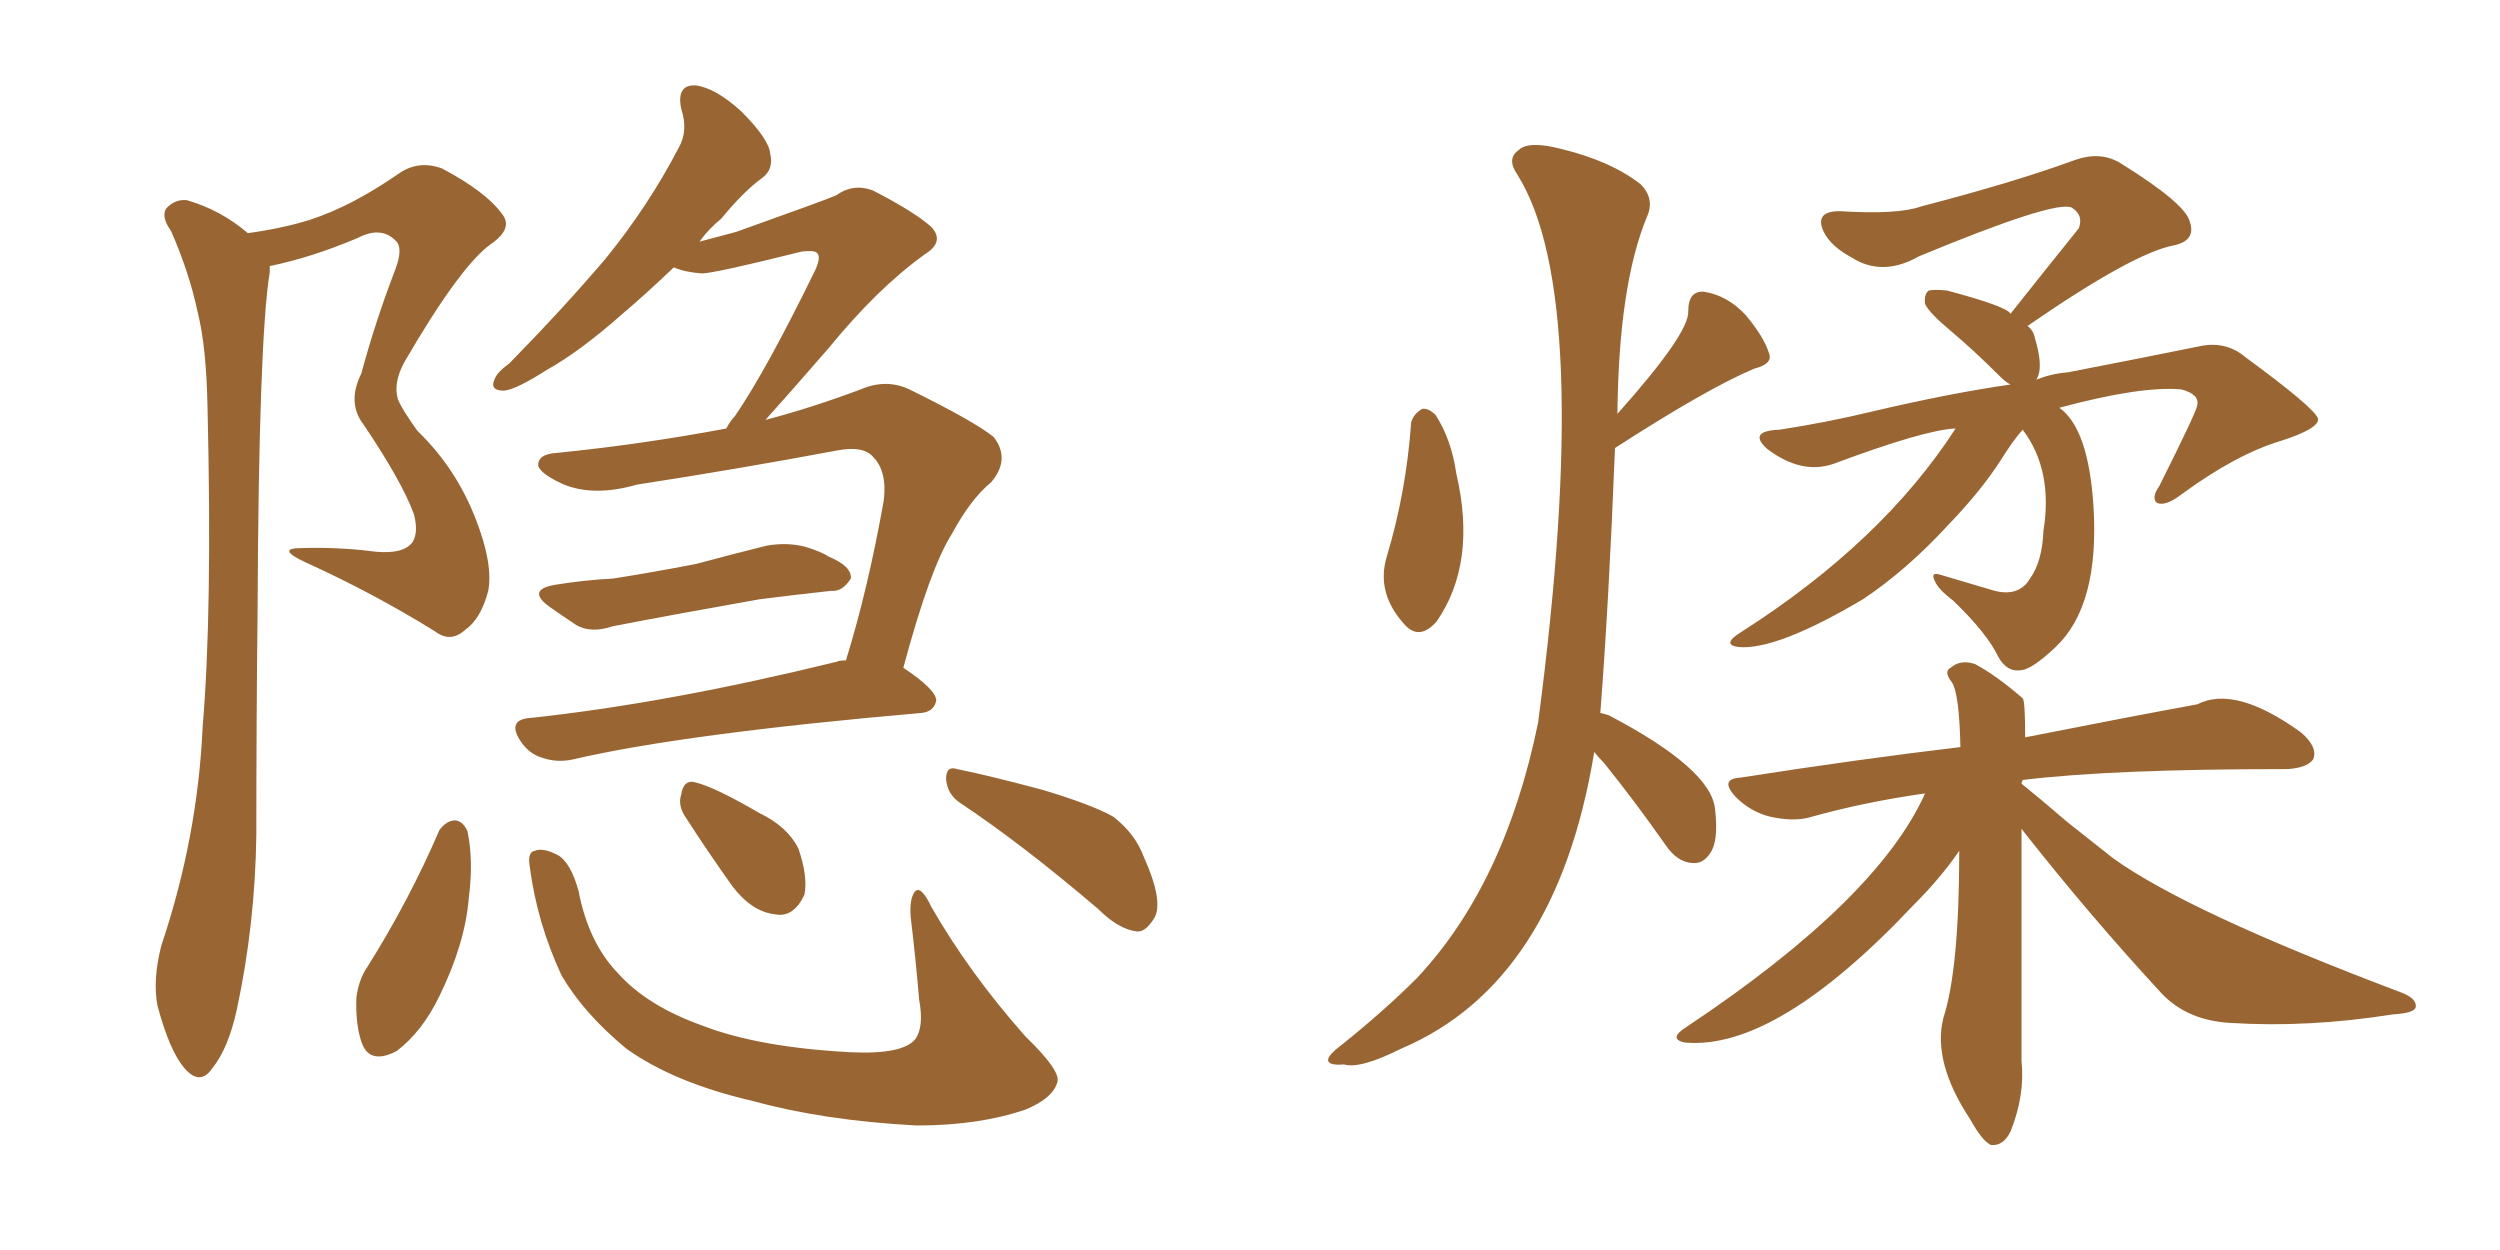 <svg xmlns="http://www.w3.org/2000/svg" xmlns:xlink="http://www.w3.org/1999/xlink" width="300" height="150"><path fill="#996633" padding="10" d="M29.74 27.98L29.74 27.98Q33.98 27.39 37.21 26.37L37.21 26.37Q42.19 24.76 47.90 20.80L47.90 20.80Q50.24 19.19 53.03 20.21L53.03 20.21Q58.30 23.00 60.21 25.63L60.21 25.63Q61.67 27.39 58.89 29.30L58.89 29.30Q55.22 31.93 48.49 43.51L48.49 43.51Q47.17 46.00 47.75 47.90L47.75 47.90Q48.19 49.07 50.10 51.71L50.10 51.71Q54.79 56.25 57.13 62.40L57.13 62.40Q59.18 67.68 58.59 70.90L58.59 70.90Q57.71 74.27 55.81 75.59L55.81 75.59Q54.05 77.20 52.15 75.73L52.15 75.73Q44.82 71.19 36.77 67.53L36.77 67.53Q32.96 65.77 36.18 65.77L36.18 65.77Q40.72 65.63 45.12 66.21L45.12 66.21Q48.49 66.50 49.51 65.04L49.51 65.04Q50.24 63.87 49.66 61.67L49.66 61.67Q48.19 57.71 43.65 50.98L43.65 50.98Q41.60 48.34 43.36 44.82L43.36 44.82Q44.97 38.82 47.31 32.67L47.31 32.67Q48.49 29.74 47.46 28.86L47.46 28.86Q45.70 27.10 42.92 28.56L42.92 28.56Q37.35 30.91 32.37 31.93L32.37 31.93Q32.37 32.23 32.37 32.67L32.37 32.67Q31.05 40.72 30.91 73.39L30.91 73.39Q30.76 86.57 30.76 100.20L30.76 100.20Q30.62 110.89 28.42 121.14L28.42 121.14Q27.39 125.83 25.49 128.17L25.49 128.17Q24.02 130.37 22.12 128.17L22.12 128.17Q20.36 126.12 18.90 120.70L18.90 120.70Q18.31 117.63 19.34 113.53L19.34 113.53Q23.73 100.49 24.32 87.16L24.32 87.16Q25.49 73.39 24.90 48.78L24.90 48.78Q24.76 41.60 23.73 37.50L23.73 37.50Q22.71 32.67 20.51 27.69L20.51 27.69Q19.34 26.07 19.92 25.05L19.92 25.05Q20.95 23.88 22.41 24.02L22.41 24.02Q26.51 25.20 29.74 27.98ZM66.65 70.17L66.65 70.17Q70.31 69.58 73.54 69.43L73.54 69.43Q78.22 68.70 83.50 67.68L83.50 67.68Q87.89 66.50 91.99 65.48L91.99 65.48Q94.48 65.04 96.68 65.63L96.68 65.63Q98.58 66.21 99.46 66.80L99.46 66.80Q102.25 67.97 102.10 69.43L102.10 69.43Q101.07 71.04 99.76 70.90L99.76 70.90Q95.65 71.34 91.11 71.92L91.11 71.92Q81.15 73.68 73.54 75.15L73.54 75.15Q70.90 76.03 69.14 75L69.14 75Q67.38 73.83 65.92 72.80L65.92 72.80Q63.13 70.75 66.65 70.17ZM101.51 79.25L101.51 79.25Q104.15 70.75 106.05 60.06L106.05 60.06Q106.49 56.54 104.74 54.79L104.74 54.79Q103.56 53.47 100.49 54.05L100.49 54.05Q88.77 56.25 76.46 58.15L76.46 58.15Q71.34 59.62 67.68 58.15L67.68 58.15Q65.04 56.98 64.60 55.96L64.60 55.96Q64.45 54.49 66.80 54.35L66.80 54.35Q77.05 53.32 87.16 51.42L87.16 51.42Q87.60 50.54 88.18 49.95L88.18 49.95Q91.99 44.38 97.85 32.37L97.85 32.37Q98.58 30.76 98.00 30.32L98.00 30.32Q97.71 30.03 96.24 30.18L96.24 30.18Q85.69 32.81 84.23 32.81L84.23 32.81Q82.18 32.67 80.86 32.08L80.86 32.08Q77.49 35.30 74.71 37.65L74.71 37.65Q69.58 42.19 65.63 44.38L65.63 44.38Q61.96 46.73 60.50 46.88L60.50 46.88Q58.74 46.88 59.33 45.56L59.33 45.56Q59.62 44.68 61.08 43.65L61.08 43.65Q67.68 36.91 72.66 31.05L72.66 31.05Q77.78 24.76 81.45 17.72L81.45 17.72Q82.62 15.67 81.74 13.04L81.74 13.04Q81.15 10.11 83.50 10.25L83.50 10.25Q85.84 10.55 88.92 13.33L88.92 13.33Q92.29 16.70 92.43 18.46L92.43 18.46Q92.87 20.36 91.41 21.39L91.41 21.39Q89.21 23.00 86.57 26.22L86.57 26.22Q84.96 27.54 83.94 29.00L83.94 29.00Q86.13 28.42 88.33 27.83L88.33 27.83Q99.02 24.02 100.34 23.44L100.34 23.44Q102.39 21.97 104.74 22.85L104.74 22.85Q109.86 25.49 111.77 27.25L111.77 27.25Q113.38 29.00 111.04 30.47L111.04 30.47Q105.32 34.57 99.46 41.75L99.46 41.75Q94.63 47.31 91.85 50.39L91.85 50.39Q97.41 48.93 103.27 46.73L103.27 46.73Q106.35 45.41 109.13 46.73L109.13 46.73Q116.89 50.54 119.24 52.44L119.24 52.44Q121.29 55.08 118.95 57.86L118.95 57.86Q116.46 59.91 114.26 64.01L114.26 64.01Q111.62 68.12 108.40 80.13L108.40 80.13Q112.35 82.76 112.35 84.08L112.35 84.08Q112.06 85.40 110.60 85.55L110.60 85.55Q82.03 88.04 68.85 91.11L68.85 91.11Q66.94 91.55 65.19 90.97L65.19 90.97Q63.57 90.53 62.55 89.06L62.55 89.06Q60.64 86.28 63.87 86.13L63.87 86.13Q80.13 84.38 100.49 79.39L100.49 79.39Q100.63 79.25 101.51 79.25ZM52.73 99.61L52.73 99.61Q53.47 98.58 54.49 98.44L54.49 98.44Q55.52 98.44 56.10 99.76L56.10 99.76Q56.84 103.27 56.25 107.81L56.25 107.81Q55.81 113.23 52.73 119.53L52.73 119.53Q50.68 123.78 47.61 126.12L47.61 126.12Q44.53 127.73 43.51 125.39L43.51 125.39Q42.63 123.19 42.77 119.68L42.77 119.68Q43.07 117.48 44.09 116.02L44.09 116.02Q49.07 108.11 52.73 99.61ZM63.57 104.00L63.57 104.00Q63.28 102.25 64.16 102.10L64.16 102.10Q65.19 101.66 67.09 102.69L67.09 102.69Q68.55 103.71 69.43 106.93L69.43 106.93Q70.61 113.09 74.12 116.75L74.12 116.75Q77.64 120.70 84.23 123.05L84.23 123.05Q90.97 125.68 102.10 126.27L102.10 126.27Q108.40 126.56 109.86 124.66L109.86 124.66Q110.89 123.19 110.30 119.97L110.30 119.97Q109.86 114.84 109.28 110.01L109.28 110.01Q109.13 107.96 109.72 107.08L109.72 107.08Q110.45 106.05 111.77 108.84L111.77 108.84Q116.31 116.75 123.05 124.37L123.05 124.37Q127.44 128.61 126.86 129.93L126.86 129.93Q126.27 131.84 123.05 133.15L123.05 133.15Q117.48 135.06 110.01 135.06L110.01 135.06Q98.88 134.47 90.38 132.13L90.38 132.13Q80.86 129.93 75.15 125.83L75.15 125.83Q70.02 121.58 67.38 117.04L67.38 117.04Q64.45 110.74 63.57 104.00ZM82.32 98.14L82.32 98.14Q81.30 96.68 81.74 95.36L81.74 95.36Q82.03 93.46 83.50 93.90L83.50 93.90Q85.84 94.48 91.11 97.56L91.11 97.56Q94.48 99.17 95.80 101.81L95.80 101.81Q96.97 105.18 96.53 107.37L96.53 107.37Q95.21 110.16 93.02 109.72L93.02 109.72Q90.23 109.42 87.89 106.35L87.89 106.35Q84.96 102.25 82.32 98.14ZM115.28 96.39L115.28 96.39L115.28 96.39Q113.67 95.36 113.53 93.46L113.53 93.46Q113.53 91.85 114.84 92.29L114.84 92.29Q118.51 93.02 125.10 94.78L125.10 94.78Q130.96 96.53 133.59 98.00L133.59 98.00Q136.23 100.05 137.26 102.83L137.26 102.83Q139.75 108.40 138.43 110.30L138.43 110.30Q137.40 111.91 136.38 111.77L136.38 111.77Q134.18 111.47 131.84 109.13L131.84 109.13Q122.75 101.37 115.28 96.39ZM169.34 50.68L169.34 50.68Q169.63 49.66 170.65 49.07L170.65 49.07Q171.39 48.93 172.27 49.80L172.27 49.80Q174.17 52.73 174.76 56.84L174.76 56.84Q177.25 67.53 172.41 74.56L172.41 74.56Q170.36 76.90 168.60 75L168.60 75Q165.09 71.19 166.41 66.80L166.41 66.80Q168.75 59.03 169.34 50.68ZM191.31 90.23L191.31 90.23Q186.77 117.92 168.16 125.83L168.16 125.83Q163.18 128.32 161.28 127.73L161.28 127.73Q159.52 127.88 159.38 127.29L159.38 127.29Q159.23 126.71 160.99 125.39L160.99 125.39Q166.11 121.29 170.07 117.33L170.07 117.33Q180.62 106.05 184.57 86.72L184.57 86.72Q191.31 35.60 182.08 20.95L182.08 20.95Q180.76 19.04 182.23 18.02L182.23 18.02Q183.40 16.85 187.35 17.87L187.35 17.87Q193.36 19.34 196.88 22.12L196.88 22.12Q198.63 23.88 197.61 26.07L197.61 26.07Q194.24 34.28 194.09 49.66L194.09 49.66Q202.73 39.99 202.59 37.35L202.59 37.35Q202.59 34.86 204.49 35.01L204.49 35.01Q207.28 35.45 209.47 37.79L209.47 37.79Q211.67 40.43 212.26 42.33L212.26 42.33Q212.84 43.65 210.50 44.24L210.50 44.24Q204.93 46.58 193.80 53.76L193.80 53.76Q193.07 72.22 192.04 85.55L192.04 85.55Q192.63 85.69 193.07 85.84L193.07 85.84Q205.37 92.29 205.81 97.12L205.81 97.12Q206.25 100.93 205.22 102.39L205.22 102.39Q204.35 103.71 203.03 103.56L203.03 103.56Q201.27 103.42 199.95 101.51L199.95 101.51Q196.14 96.09 192.48 91.55L192.48 91.55Q191.75 90.82 191.31 90.23ZM234.67 51.42L234.67 51.42Q231.01 51.56 220.02 55.66L220.02 55.66Q216.21 56.98 212.11 53.91L212.11 53.91Q209.62 51.71 213.57 51.56L213.57 51.56Q219.29 50.68 224.71 49.37L224.71 49.37Q234.08 47.17 241.26 46.14L241.26 46.14Q240.67 45.85 240.09 45.26L240.09 45.26Q236.87 42.04 234.08 39.70L234.08 39.70Q231.45 37.50 231.01 36.47L231.01 36.47Q230.86 35.30 231.45 34.86L231.45 34.86Q232.18 34.72 233.64 34.86L233.64 34.86Q240.82 36.77 241.26 37.65L241.26 37.65Q245.80 31.93 249.46 27.39L249.46 27.39Q250.05 25.78 248.58 24.90L248.58 24.90Q246.53 24.02 230.27 30.76L230.27 30.76Q225.88 33.25 222.22 30.91L222.22 30.91Q219.73 29.59 218.85 27.83L218.85 27.83Q217.68 25.34 220.75 25.34L220.75 25.34Q227.78 25.78 230.57 24.76L230.57 24.76Q241.85 21.83 249.02 19.19L249.02 19.19Q251.95 18.16 254.30 19.48L254.30 19.48Q262.35 24.46 262.79 26.66L262.79 26.66Q263.53 28.86 260.89 29.44L260.89 29.44Q256.05 30.32 243.31 39.11L243.31 39.11Q244.04 39.70 244.19 40.58L244.19 40.58Q245.07 43.51 244.63 44.97L244.63 44.97Q244.48 45.41 244.34 45.56L244.34 45.56Q246.24 44.82 248.14 44.68L248.14 44.68Q257.23 42.92 264.40 41.46L264.40 41.46Q267.33 41.02 269.53 42.92L269.53 42.92Q277.73 48.93 278.17 50.24L278.17 50.24Q278.32 51.42 273.78 52.88L273.78 52.88Q268.36 54.49 261.77 59.33L261.77 59.33Q259.86 60.79 258.84 60.35L258.84 60.35Q258.11 59.77 259.13 58.30L259.13 58.30Q263.67 49.22 263.67 48.63L263.67 48.63Q263.96 47.31 261.77 46.73L261.77 46.73Q256.93 46.29 247.12 48.93L247.12 48.93Q250.63 51.42 251.22 60.79L251.22 60.79Q251.95 72.66 246.68 77.64L246.68 77.64Q243.90 80.27 242.58 80.42L242.58 80.42Q240.82 80.71 239.79 78.81L239.79 78.81Q238.48 76.03 234.38 72.07L234.38 72.07Q232.62 70.75 232.18 69.73L232.18 69.73Q231.59 68.55 232.91 68.99L232.91 68.99Q235.84 69.87 239.36 70.90L239.36 70.90Q242.29 71.63 243.60 69.43L243.60 69.43Q245.07 67.38 245.21 63.72L245.21 63.72Q246.39 56.40 242.72 51.56L242.72 51.56Q241.55 52.88 240.09 55.22L240.09 55.22Q237.74 58.89 233.79 62.99L233.79 62.99Q228.81 68.41 223.54 71.92L223.54 71.92Q213.13 78.08 208.59 77.64L208.59 77.64Q206.54 77.34 208.89 75.88L208.89 75.88Q225.88 65.04 234.67 51.42ZM242.58 99.46L242.58 99.46L242.58 99.46Q242.58 112.35 242.58 127.29L242.58 127.29Q243.02 131.40 241.26 135.79L241.26 135.79Q240.38 137.55 238.92 137.40L238.92 137.40Q237.89 136.96 236.43 134.33L236.43 134.33Q231.88 127.44 233.20 122.17L233.20 122.17Q235.11 116.31 235.11 102.10L235.11 102.10Q232.91 105.32 229.69 108.54L229.69 108.54Q213.13 126.12 202.15 125.10L202.15 125.10Q200.10 124.66 202.44 123.19L202.44 123.19Q225.29 107.96 231.01 95.21L231.01 95.21Q223.68 96.24 216.94 98.14L216.94 98.14Q215.04 98.58 212.40 98.00L212.40 98.00Q210.06 97.41 208.30 95.65L208.30 95.65Q206.25 93.46 208.89 93.31L208.89 93.31Q222.95 91.11 235.25 89.65L235.25 89.65Q235.11 83.20 234.23 81.88L234.23 81.88Q233.20 80.57 234.08 80.13L234.08 80.13Q235.25 79.10 237.01 79.69L237.01 79.69Q239.50 81.01 242.72 83.79L242.72 83.79Q243.02 84.08 243.02 88.48L243.02 88.48Q255.62 85.99 263.67 84.52L263.67 84.52Q268.21 82.18 276.12 87.89L276.12 87.89Q278.17 89.65 277.59 91.11L277.59 91.11Q276.86 92.14 274.51 92.29L274.51 92.29Q253.27 92.29 242.72 93.60L242.72 93.60Q242.58 93.90 242.58 94.04L242.58 94.04Q244.78 95.80 248.00 98.58L248.00 98.58Q250.78 100.78 253.56 102.98L253.56 102.98Q262.50 109.42 288.13 119.09L288.13 119.09Q290.04 119.82 289.89 120.85L289.89 120.85Q289.75 121.58 287.11 121.73L287.11 121.73Q277.00 123.34 267.63 122.75L267.63 122.75Q262.50 122.46 259.42 119.24L259.42 119.24Q250.63 109.72 242.58 99.46Z"/></svg>